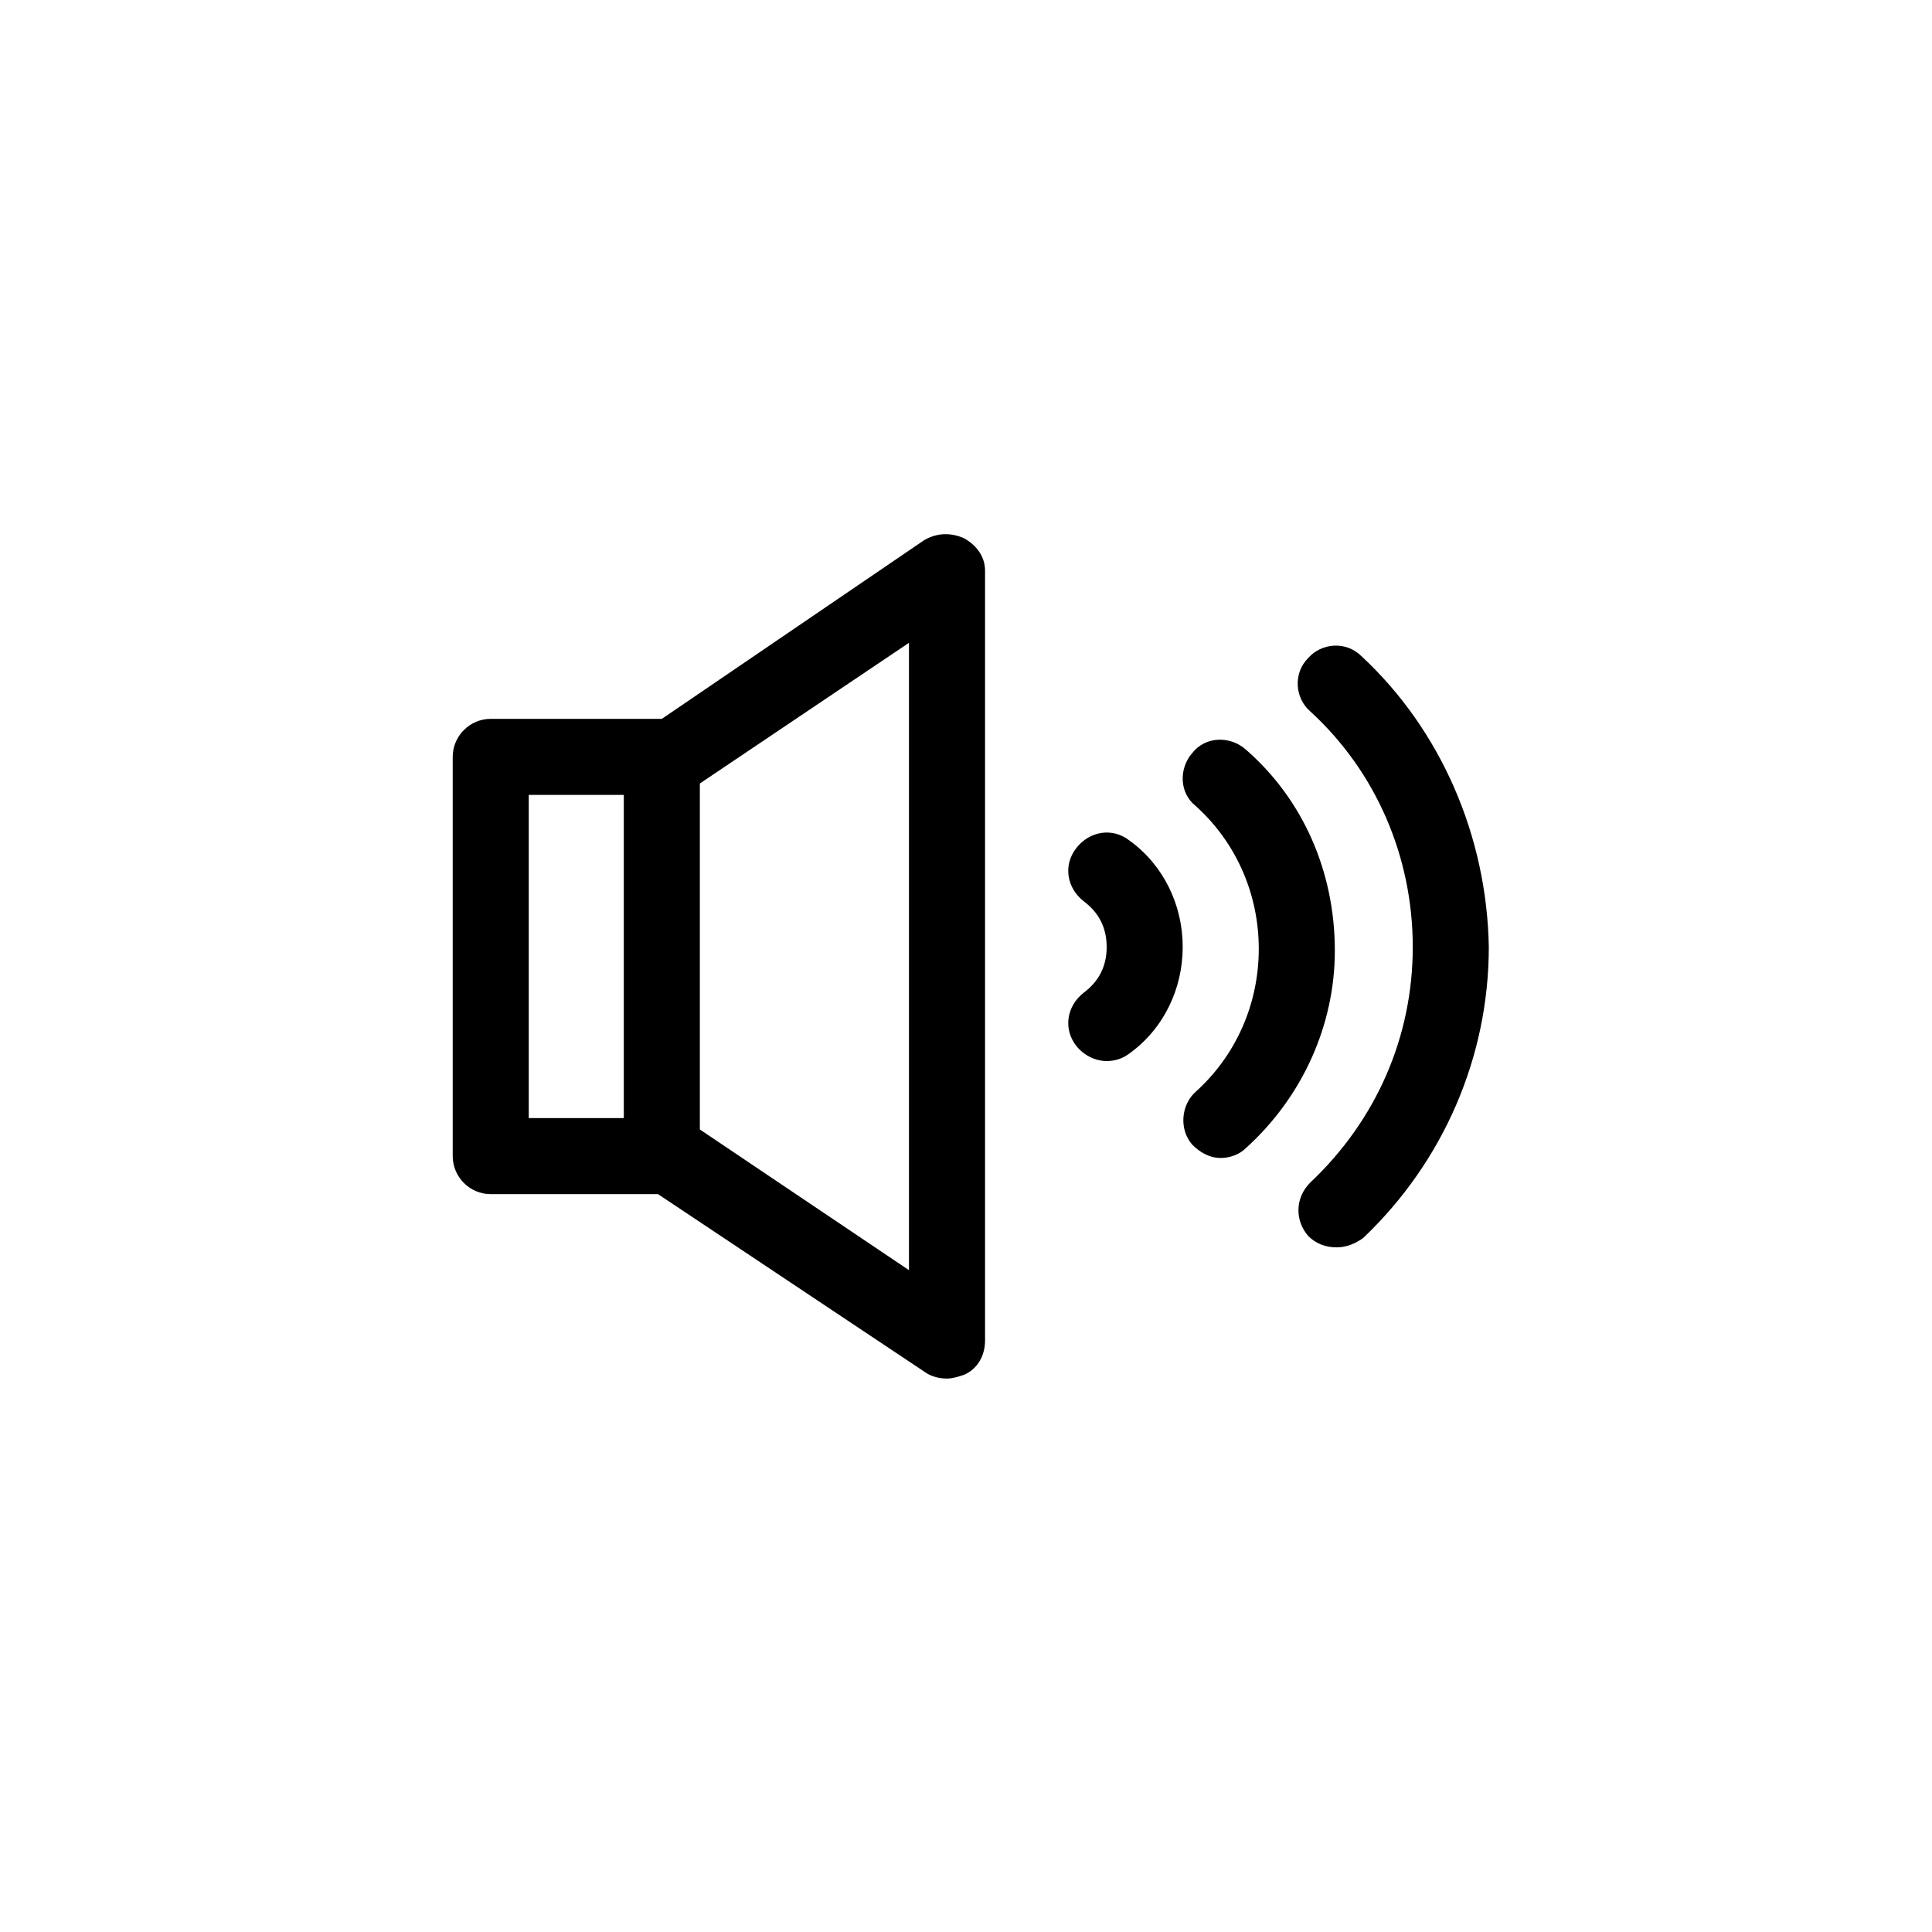 <?xml version="1.0" encoding="UTF-8"?>
<!-- Uploaded to: SVG Repo, www.svgrepo.com, Generator: SVG Repo Mixer Tools -->
<svg fill="#000000" width="800px" height="800px" version="1.1" viewBox="144 144 512 512" xmlns="http://www.w3.org/2000/svg">
 <g>
  <path d="m399.5 286.64c-3.527-1.512-7.055-1.512-10.578 0.504l-69.527 47.359h-45.344c-5.543 0-10.078 4.535-10.078 10.078v105.8c0 5.543 4.535 10.078 10.078 10.078h44.336l71.039 47.359c1.512 1.008 3.527 1.512 5.543 1.512 1.512 0 3.023-0.504 4.535-1.008 3.527-1.512 5.543-5.039 5.543-9.07v-204.04c-0.008-3.531-2.023-6.555-5.547-8.57zm-90.184 153.66h-25.191v-85.648h25.191zm75.57 40.305-55.418-37.281v-91.691l55.418-37.281z"/>
  <path d="m443.32 366.75c-4.535-3.527-10.578-2.519-14.105 2.016-3.527 4.535-2.519 10.578 2.016 14.105 4.031 3.023 6.047 7.055 6.047 12.09 0 5.039-2.016 9.07-6.047 12.09-4.535 3.527-5.543 9.574-2.016 14.105 2.016 2.519 5.039 4.031 8.062 4.031 2.016 0 4.031-0.504 6.047-2.016 9.07-6.551 14.105-17.129 14.105-28.215 0-11.078-5.039-21.656-14.109-28.207z"/>
  <path d="m474.06 342.56c-4.031-3.527-10.578-3.527-14.105 1.008-3.527 4.031-3.527 10.578 1.008 14.105 10.578 9.574 16.625 23.176 16.625 37.785 0 14.609-6.047 28.215-16.625 37.785-4.031 3.527-4.535 10.078-1.008 14.105 2.016 2.016 4.535 3.527 7.559 3.527 2.519 0 5.039-1.008 6.551-2.519 15.113-13.602 23.68-32.746 23.68-52.395-0.004-21.156-8.57-40.301-23.684-53.402z"/>
  <path d="m504.79 317.88c-4.031-4.031-10.578-3.527-14.105 0.504-4.031 4.031-3.527 10.578 0.504 14.105 17.633 16.121 27.207 38.793 27.207 62.473 0 23.68-9.574 45.848-27.207 62.473-4.031 4.031-4.031 10.078-0.504 14.105 2.016 2.016 4.535 3.023 7.559 3.023 2.519 0 5.039-1.008 7.055-2.519 21.16-20.152 33.25-47.863 33.25-77.082-0.504-29.223-12.598-57.434-33.758-77.082z"/>
 </g>
</svg>